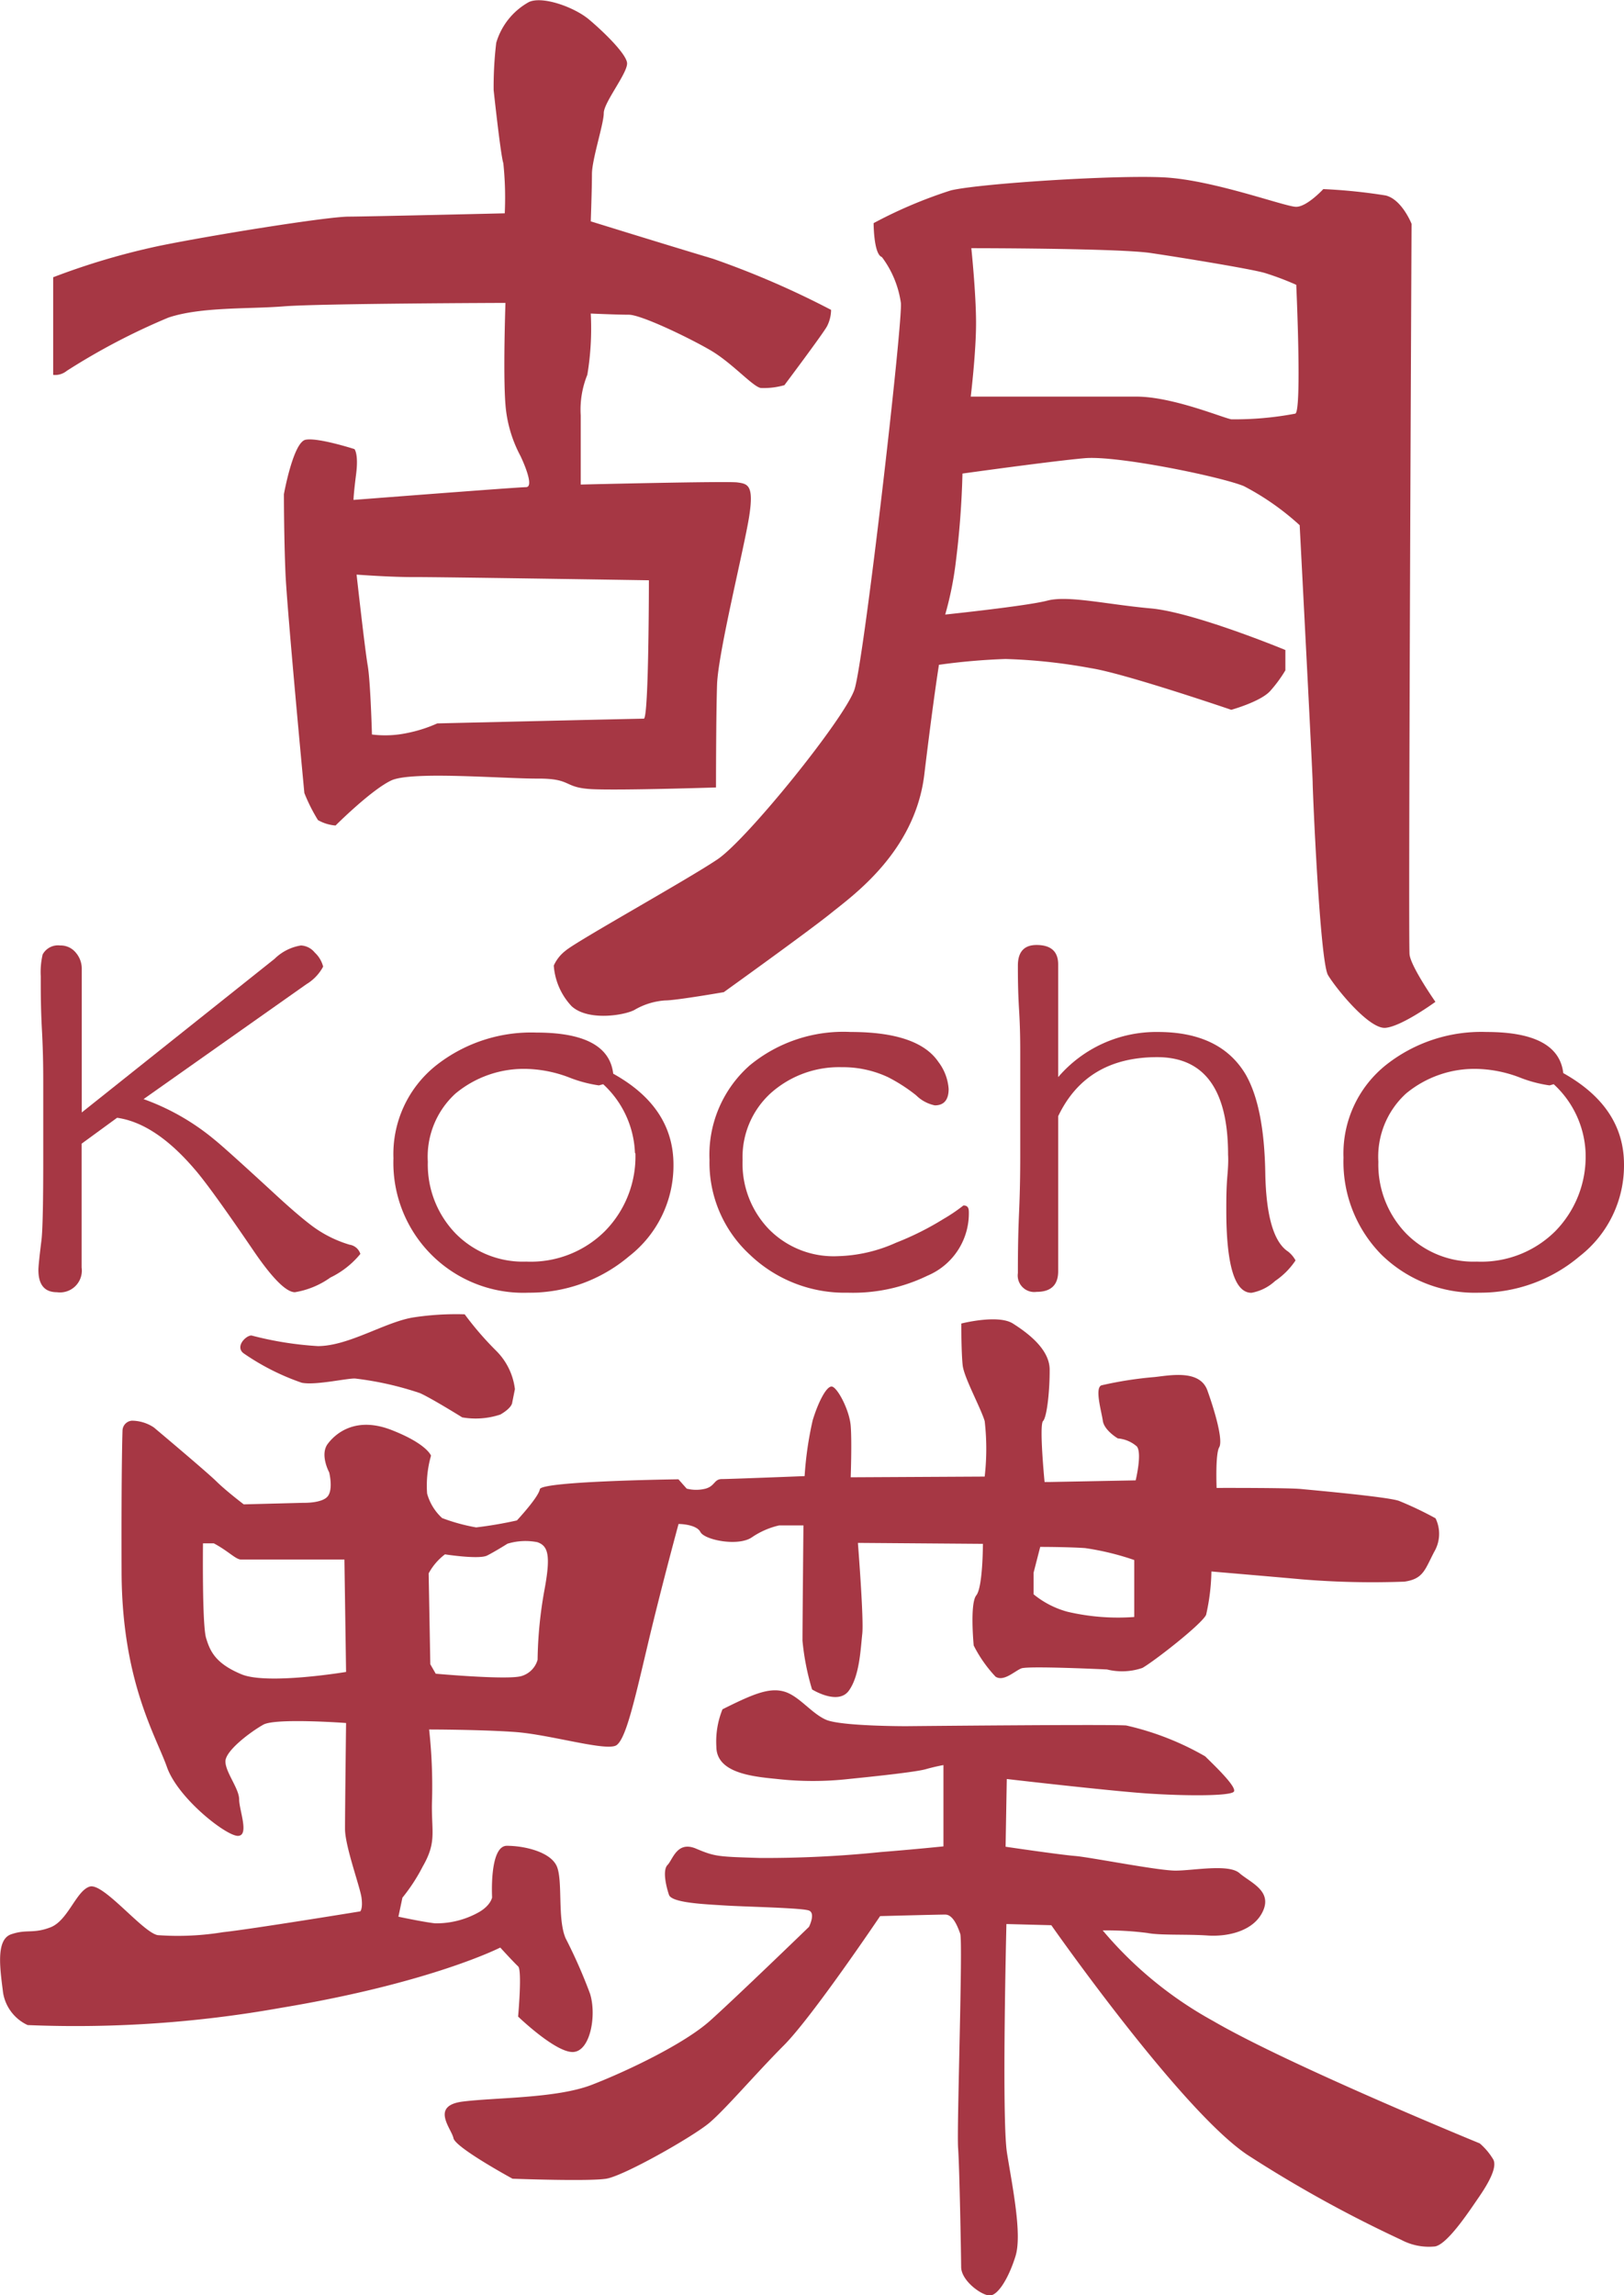 <?xml version="1.0" encoding="UTF-8"?> <svg xmlns="http://www.w3.org/2000/svg" viewBox="0 0 137.45 194.21"><defs><style>.cls-1{fill:#a63744;}</style></defs><g id="レイヤー_2" data-name="レイヤー 2"><g id="レイヤー_1-2" data-name="レイヤー 1"><path class="cls-1" d="M60.36,21.9C56.22,20.66,50,18.73,50,18.73s.1-2.75.1-4,1-4.24,1-5.16S53.19,6.1,53.07,5.3s-2-2.63-3.23-3.66-3.91-2-5.07-1.47A5.81,5.81,0,0,0,42,3.62a31.62,31.62,0,0,0-.22,4s.59,5.5.82,6.19a28.11,28.11,0,0,1,.12,4.24s-11.38.27-13.22.28-11.38,1.53-16,2.47a60,60,0,0,0-9,2.66l0,8.26a1.55,1.55,0,0,0,1.15-.34,55.63,55.63,0,0,1,8.61-4.51c2.76-.92,6.79-.71,9.78-.95s18.74-.29,18.74-.29-.21,6,0,8.6a11,11,0,0,0,1.27,4.35s1.28,2.63.47,2.64-14.6,1.08-14.6,1.08,0-.46.22-2.18S30,38,30,38s-3.1-1-4.14-.79-1.83,4.6-1.83,4.6,0,3.55.13,6.65S25.76,67.1,25.76,67.1a14.67,14.67,0,0,0,1.15,2.29,3.54,3.54,0,0,0,1.49.46s3-3,4.71-3.81,9.44-.15,12.42-.16,2.08.8,4.72.9,10.35-.15,10.35-.15,0-6,.09-8.71S63,46.32,63.41,43.68s-.12-2.74-1-2.86S49.15,41,49.15,41s0-3.78,0-5.85a7.86,7.86,0,0,1,.56-3.44A23.89,23.89,0,0,0,50,26.53s2.18.1,3.22.1,5.06,1.93,6.9,3,3.58,3.08,4.27,3.2a6.34,6.34,0,0,0,2-.24S69.7,28.18,70,27.6a3.13,3.13,0,0,0,.34-1.38A74.61,74.61,0,0,0,60.36,21.9ZM54.92,49.1s0,11.71-.43,11.71-17.48.4-17.48.4a11.77,11.77,0,0,1-2.53.81,9,9,0,0,1-3,.13s-.12-4.47-.36-5.85-.94-7.68-.94-7.68,2.88.22,4.94.21S54.92,49.1,54.92,49.1Z"></path><path class="cls-1" d="M119.3,80.76c-.12-1,.17-61.82.17-61.82s-.81-2.06-2.19-2.4A46.38,46.38,0,0,0,112,16s-1.38,1.5-2.3,1.5-7-2.27-11.16-2.49-15.64.52-18.06,1.1a38.76,38.76,0,0,0-6.54,2.77s0,2.64.7,2.87a8.45,8.45,0,0,1,1.61,3.9c.13,1.95-3.13,30.28-3.93,32.69S63.26,71,60.73,72.71s-11.94,6.93-12.86,7.73a3.25,3.25,0,0,0-1,1.26,5.6,5.6,0,0,0,1.51,3.44c1.38,1.26,4.37.79,5.29.33a5.91,5.91,0,0,1,2.64-.82c.92,0,4.95-.7,4.95-.7s7.23-5.19,9.07-6.68,7.11-5.19,7.9-11.73,1.24-9.29,1.24-9.29a54.24,54.24,0,0,1,5.63-.49,47.24,47.24,0,0,1,7.25.78c2.87.45,11.86,3.52,11.86,3.52s2.53-.7,3.32-1.62a11.29,11.29,0,0,0,1.26-1.72V55s-7.71-3.19-11.39-3.52-7-1.12-8.75-.66S80,52,80,52a28.68,28.68,0,0,0,.9-4.48,74,74,0,0,0,.56-7.45s7.59-1.06,10.35-1.3,11.5,1.56,13.46,2.36A22.12,22.12,0,0,1,110,44.44s1.1,21.1,1.1,21.79.61,15.13,1.3,16.28,3.47,4.57,4.85,4.46,4.24-2.2,4.24-2.2S119.41,81.8,119.3,80.76ZM109.63,35a27.5,27.5,0,0,1-5.41.48c-.69-.11-5-1.93-8.06-1.92l-14,0s.46-3.78.45-6.31S82.21,21,82.21,21s12.43,0,15.19.41,8.51,1.35,9.66,1.69a24.33,24.33,0,0,1,2.65,1S110.2,34.8,109.63,35Z"></path><path class="cls-1" d="M39.33,111.21a23.93,23.93,0,0,0-4.26.25c-2.41.35-5.51,2.43-8.16,2.44a28.88,28.88,0,0,1-5.63-.9c-.47,0-1.38.92-.69,1.49A20.15,20.15,0,0,0,25.54,117c1.15.23,3.68-.36,4.49-.36a27,27,0,0,1,5.52,1.24c1,.45,3.57,2.05,3.57,2.05a6.64,6.64,0,0,0,3.23-.24c1-.58,1-1,1-1l.23-1.15A5.5,5.5,0,0,0,42,114.3,26.86,26.86,0,0,1,39.33,111.21Z"></path><path class="cls-1" d="M61.15,144.63c2.54-1.27,3.91-1.85,5.18-1.51s2.31,1.83,3.57,2.39,6.79.55,6.79.55,17.25-.17,18.63-.06a23.87,23.87,0,0,1,6.68,2.61c.58.58,2.77,2.63,2.42,3s-4.14.36-7.36.14-11.85-1.22-11.85-1.22l-.1,5.73s4.61.68,5.87.78,7,1.24,8.51,1.24,4.49-.59,5.41.21,2.77,1.48,2,3.2-3,2.2-4.71,2.08-4,0-5.06-.21a27.3,27.3,0,0,0-3.8-.22,32.85,32.85,0,0,0,9.34,7.66c6.45,3.76,22.57,10.36,22.57,10.36a5.51,5.51,0,0,1,1.15,1.37c.35.68-.45,2.06-1.25,3.22s-2.75,4.14-3.79,4.14a5,5,0,0,1-2.76-.57,106.8,106.8,0,0,1-13-7.18c-5.64-3.76-16.61-19.44-16.61-19.44l-3.8-.1s-.41,16.52.05,19.38,1.29,6.88.72,8.72-1.48,3.33-2.18,3.33-2.41-1.25-2.42-2.4-.14-8.48-.26-10.09.42-17.44.18-18.12S80.64,162,80,162s-5.51.13-5.51.13-5.73,8.51-8.14,10.93-4.94,5.4-6.31,6.56-7.23,4.49-8.73,4.73-7.93,0-7.93,0-4.84-2.63-5-3.43-2-2.75.8-3.1,7.93-.26,10.92-1.42,7.81-3.46,10-5.42,8.37-7.94,8.37-7.94.58-1.15,0-1.38-5.4-.32-7.13-.43-4.49-.22-4.72-.9-.57-2.07-.12-2.53.8-2.06,2.41-1.38,1.84.68,5.41.79a96.09,96.09,0,0,0,10.23-.5c2.88-.23,5.3-.48,5.3-.48l0-6.88s-.69.12-1.5.35-4.14.59-6.44.82a27.45,27.45,0,0,1-6.21,0c-2.19-.21-5.06-.55-5.07-2.73A7.25,7.25,0,0,1,61.15,144.63Z"></path><path class="cls-1" d="M121.5,128.47a29.54,29.54,0,0,0-3.11-1.48c-1-.34-7.14-.89-8.28-1s-7.14-.09-7.14-.09-.12-2.86.22-3.44-.35-3-1-4.81-3.22-1.26-4.49-1.13a31.5,31.5,0,0,0-4.48.7c-.58.23,0,2.18.12,3s1.27,1.49,1.27,1.49a2.79,2.79,0,0,1,1.61.68c.46.57-.1,2.87-.1,2.87l-7.36.14h-.35s-.47-4.81-.13-5.16.57-2.64.56-4.36-1.85-3.09-3.11-3.89-4.37,0-4.37,0,0,2.52.12,3.55,1.51,3.55,1.86,4.7a20.55,20.55,0,0,1,0,4.7L72,125s.11-3,0-4.36-1.16-3.32-1.62-3.32-1.15,1.38-1.6,2.87a29.51,29.51,0,0,0-.68,4.71s-6.33.25-7,.25-.57.58-1.38.81a3.25,3.25,0,0,1-1.6,0l-.7-.79s-11.61.15-11.73.84-1.94,2.64-1.94,2.64a34.39,34.39,0,0,1-3.45.59,15.87,15.87,0,0,1-2.88-.79,4.39,4.39,0,0,1-1.27-2.07,9.2,9.2,0,0,1,.33-3.21s-.34-1-3.34-2.17-4.71.25-5.4,1.17.12,2.41.12,2.41.35,1.37-.1,2-2.08.58-2.08.58l-5.05.13s-1.5-1.14-2.31-1.94-5.3-4.57-5.3-4.57a3.41,3.41,0,0,0-1.85-.57.86.86,0,0,0-.8.81s-.11,2.76-.08,12,2.91,13.86,3.84,16.5,5,5.82,6,5.82.11-2.18.11-3.09-1.16-2.29-1.16-3.21,2.17-2.53,3.21-3.11,7-.14,7-.14-.09,7.46-.09,8.95,1.28,4.92,1.4,5.85-.11,1.14-.11,1.14-9.32,1.52-11.61,1.76a23.76,23.76,0,0,1-5.53.25c-1.26-.22-4.6-4.45-5.75-4.11s-1.84,2.88-3.33,3.45-2,.13-3.33.59-.92,3-.68,4.94a3.66,3.66,0,0,0,2.08,2.74,98.69,98.69,0,0,0,21.39-1.45c12.75-2.11,18.61-5.11,18.61-5.11s1.15,1.26,1.51,1.59,0,4.25,0,4.25,3.11,3,4.61,3,2.05-3.1,1.48-4.93A43.26,43.26,0,0,0,47.87,164c-.69-1.61-.24-4.71-.71-6s-2.76-1.82-4.26-1.82-1.25,4.37-1.25,4.37-.11.68-1.14,1.26a7.33,7.33,0,0,1-3.69.93c-1-.11-3.1-.56-3.1-.56l.34-1.61a15.2,15.2,0,0,0,1.72-2.64c1.26-2.19.68-3,.79-5.74a44.12,44.12,0,0,0-.25-5.85s4.26,0,7.25.21,7.83,1.69,8.62,1.11,1.49-3.67,2.63-8.49,2.61-10.22,2.61-10.22,1.5,0,1.85.68,3.22,1.25,4.37.44a6.75,6.75,0,0,1,2.3-1H68s-.08,8.38-.08,9.76a21,21,0,0,0,.81,4.12s2.19,1.37,3.11.11,1-3.57,1.14-4.82-.37-7.69-.37-7.69l10.58.08s0,3.67-.56,4.36-.22,4.24-.22,4.24a11.19,11.19,0,0,0,1.85,2.64c.69.45,1.61-.47,2.18-.7s7.25.09,7.25.09a5.31,5.31,0,0,0,3-.13c1-.57,5-3.68,5.39-4.49a17.75,17.75,0,0,0,.45-3.67s6.44.55,7.59.66a72.76,72.76,0,0,0,8.74.2c1.61-.23,1.73-1,2.53-2.53A3,3,0,0,0,121.5,128.47ZM20.44,141.67c-2.19-.91-2.66-1.94-3-3.08s-.26-8-.26-8h.92c1.27.68,1.85,1.37,2.31,1.37l8.74,0,.14,9.51S22.63,142.58,20.44,141.67Zm25.63-7.08a35.3,35.3,0,0,0-.57,5.85,2,2,0,0,1-1.37,1.38c-1.15.35-7.25-.2-7.25-.2l-.46-.8-.14-7.69a5,5,0,0,1,1.38-1.61s2.88.45,3.57.1,1.72-1,1.72-1a5.22,5.22,0,0,1,2.53-.13C46.4,130.81,46.63,131.6,46.07,134.59ZM96,136.82a18.77,18.77,0,0,1-5.64-.44,7.68,7.68,0,0,1-2.88-1.48v-1.83l.56-2.18s2.31,0,3.8.1A22.88,22.88,0,0,1,96,132Z"></path><path class="cls-1" d="M30.5,106.1a7.5,7.5,0,0,1-2.54,2,7.16,7.16,0,0,1-3,1.24c-.74,0-1.93-1.19-3.55-3.58q-3.72-5.46-5-6.9-3.3-3.83-6.5-4.28l-3,2.19v10.48a1.85,1.85,0,0,1-2.09,2.09c-1.05,0-1.57-.63-1.57-1.89,0-.26.08-1.07.25-2.43q.17-1.25.16-7.75V91.79c0-1,0-2.57-.11-4.62s-.1-3.55-.1-4.57a6.52,6.52,0,0,1,.16-1.84A1.48,1.48,0,0,1,5.09,80a1.65,1.65,0,0,1,1.32.6A2.08,2.08,0,0,1,6.92,82l0,12.13,16.32-13A4.11,4.11,0,0,1,25.47,80a1.6,1.6,0,0,1,1.17.6,2.44,2.44,0,0,1,.71,1.19,3.87,3.87,0,0,1-1.42,1.49L12.15,93a19.79,19.79,0,0,1,6,3.43q.87.69,5.19,4.67c1.29,1.19,2.25,2,2.89,2.49a10.16,10.16,0,0,0,3.36,1.73A1.13,1.13,0,0,1,30.5,106.1Z"></path><path class="cls-1" d="M57,98.55a9.72,9.72,0,0,1-3.76,7.75,13,13,0,0,1-8.49,3.08A11,11,0,0,1,33.3,98a9.58,9.58,0,0,1,3.61-7.85,13,13,0,0,1,8.49-2.78c4.07,0,6.23,1.16,6.5,3.48Q57,93.68,57,98.55Zm-3.26-1a8.32,8.32,0,0,0-2.69-5.81l-.36.1a11.21,11.21,0,0,1-2.59-.7,10.87,10.87,0,0,0-3.35-.69,9.06,9.06,0,0,0-6.2,2.08,7.24,7.24,0,0,0-2.34,5.77,8.39,8.39,0,0,0,2.34,6.06,8,8,0,0,0,6,2.39,8.89,8.89,0,0,0,6.66-2.59A9,9,0,0,0,53.78,97.6Z"></path><path class="cls-1" d="M82,102.57a5.72,5.72,0,0,1-3.5,5.37,14.44,14.44,0,0,1-6.76,1.44,11.61,11.61,0,0,1-8.29-3.23,10.57,10.57,0,0,1-3.4-8,10.09,10.09,0,0,1,3.4-8A12.46,12.46,0,0,1,72,87.32q5.7,0,7.42,2.53a4.27,4.27,0,0,1,.87,2.29c0,.93-.4,1.39-1.17,1.39a3.15,3.15,0,0,1-1.58-.85,14,14,0,0,0-2.39-1.54,9,9,0,0,0-3.91-.84,8.67,8.67,0,0,0-6,2.19,7.31,7.31,0,0,0-2.39,5.66A8,8,0,0,0,65.07,104a7.68,7.68,0,0,0,5.84,2.29,12.75,12.75,0,0,0,4.93-1.14,24.57,24.57,0,0,0,4-2A14.54,14.54,0,0,0,81.54,102C81.88,102,82,102.17,82,102.57Z"></path><path class="cls-1" d="M109.65,106.65a6.37,6.37,0,0,1-1.73,1.74,4,4,0,0,1-2,1q-2.13,0-2.13-7c0-.86,0-1.85.1-3s.05-1.65.05-1.69q0-8.25-6-8.25t-8.38,5v13.12q0,1.74-1.83,1.74a1.4,1.4,0,0,1-1.58-1.59c0-1.12,0-2.83.1-5.12s.1-4,.1-5.17V89.16c0-.83,0-2.07-.1-3.73s-.1-2.9-.1-3.73c0-1.16.53-1.74,1.58-1.74,1.22,0,1.83.55,1.83,1.64v9.54A10.93,10.93,0,0,1,98,87.32q5.28,0,7.42,3.58,1.58,2.73,1.67,8.39c.07,3.61.72,5.82,1.93,6.61A2.42,2.42,0,0,1,109.65,106.65Z"></path><path class="cls-1" d="M137.45,98.55a9.72,9.72,0,0,1-3.76,7.75,13,13,0,0,1-8.49,3.08,11.3,11.3,0,0,1-8.29-3.23,11.18,11.18,0,0,1-3.2-8.2,9.58,9.58,0,0,1,3.61-7.85,13,13,0,0,1,8.49-2.78c4.07,0,6.23,1.16,6.5,3.48Q137.46,93.68,137.45,98.55Zm-3.25-1a8.33,8.33,0,0,0-2.7-5.81l-.35.1a11.11,11.11,0,0,1-2.6-.7,10.87,10.87,0,0,0-3.35-.69,9.08,9.08,0,0,0-6.2,2.08,7.24,7.24,0,0,0-2.34,5.77,8.39,8.39,0,0,0,2.34,6.06,8,8,0,0,0,6,2.39,8.88,8.88,0,0,0,6.65-2.59A9,9,0,0,0,134.2,97.6Z"></path></g></g></svg> 